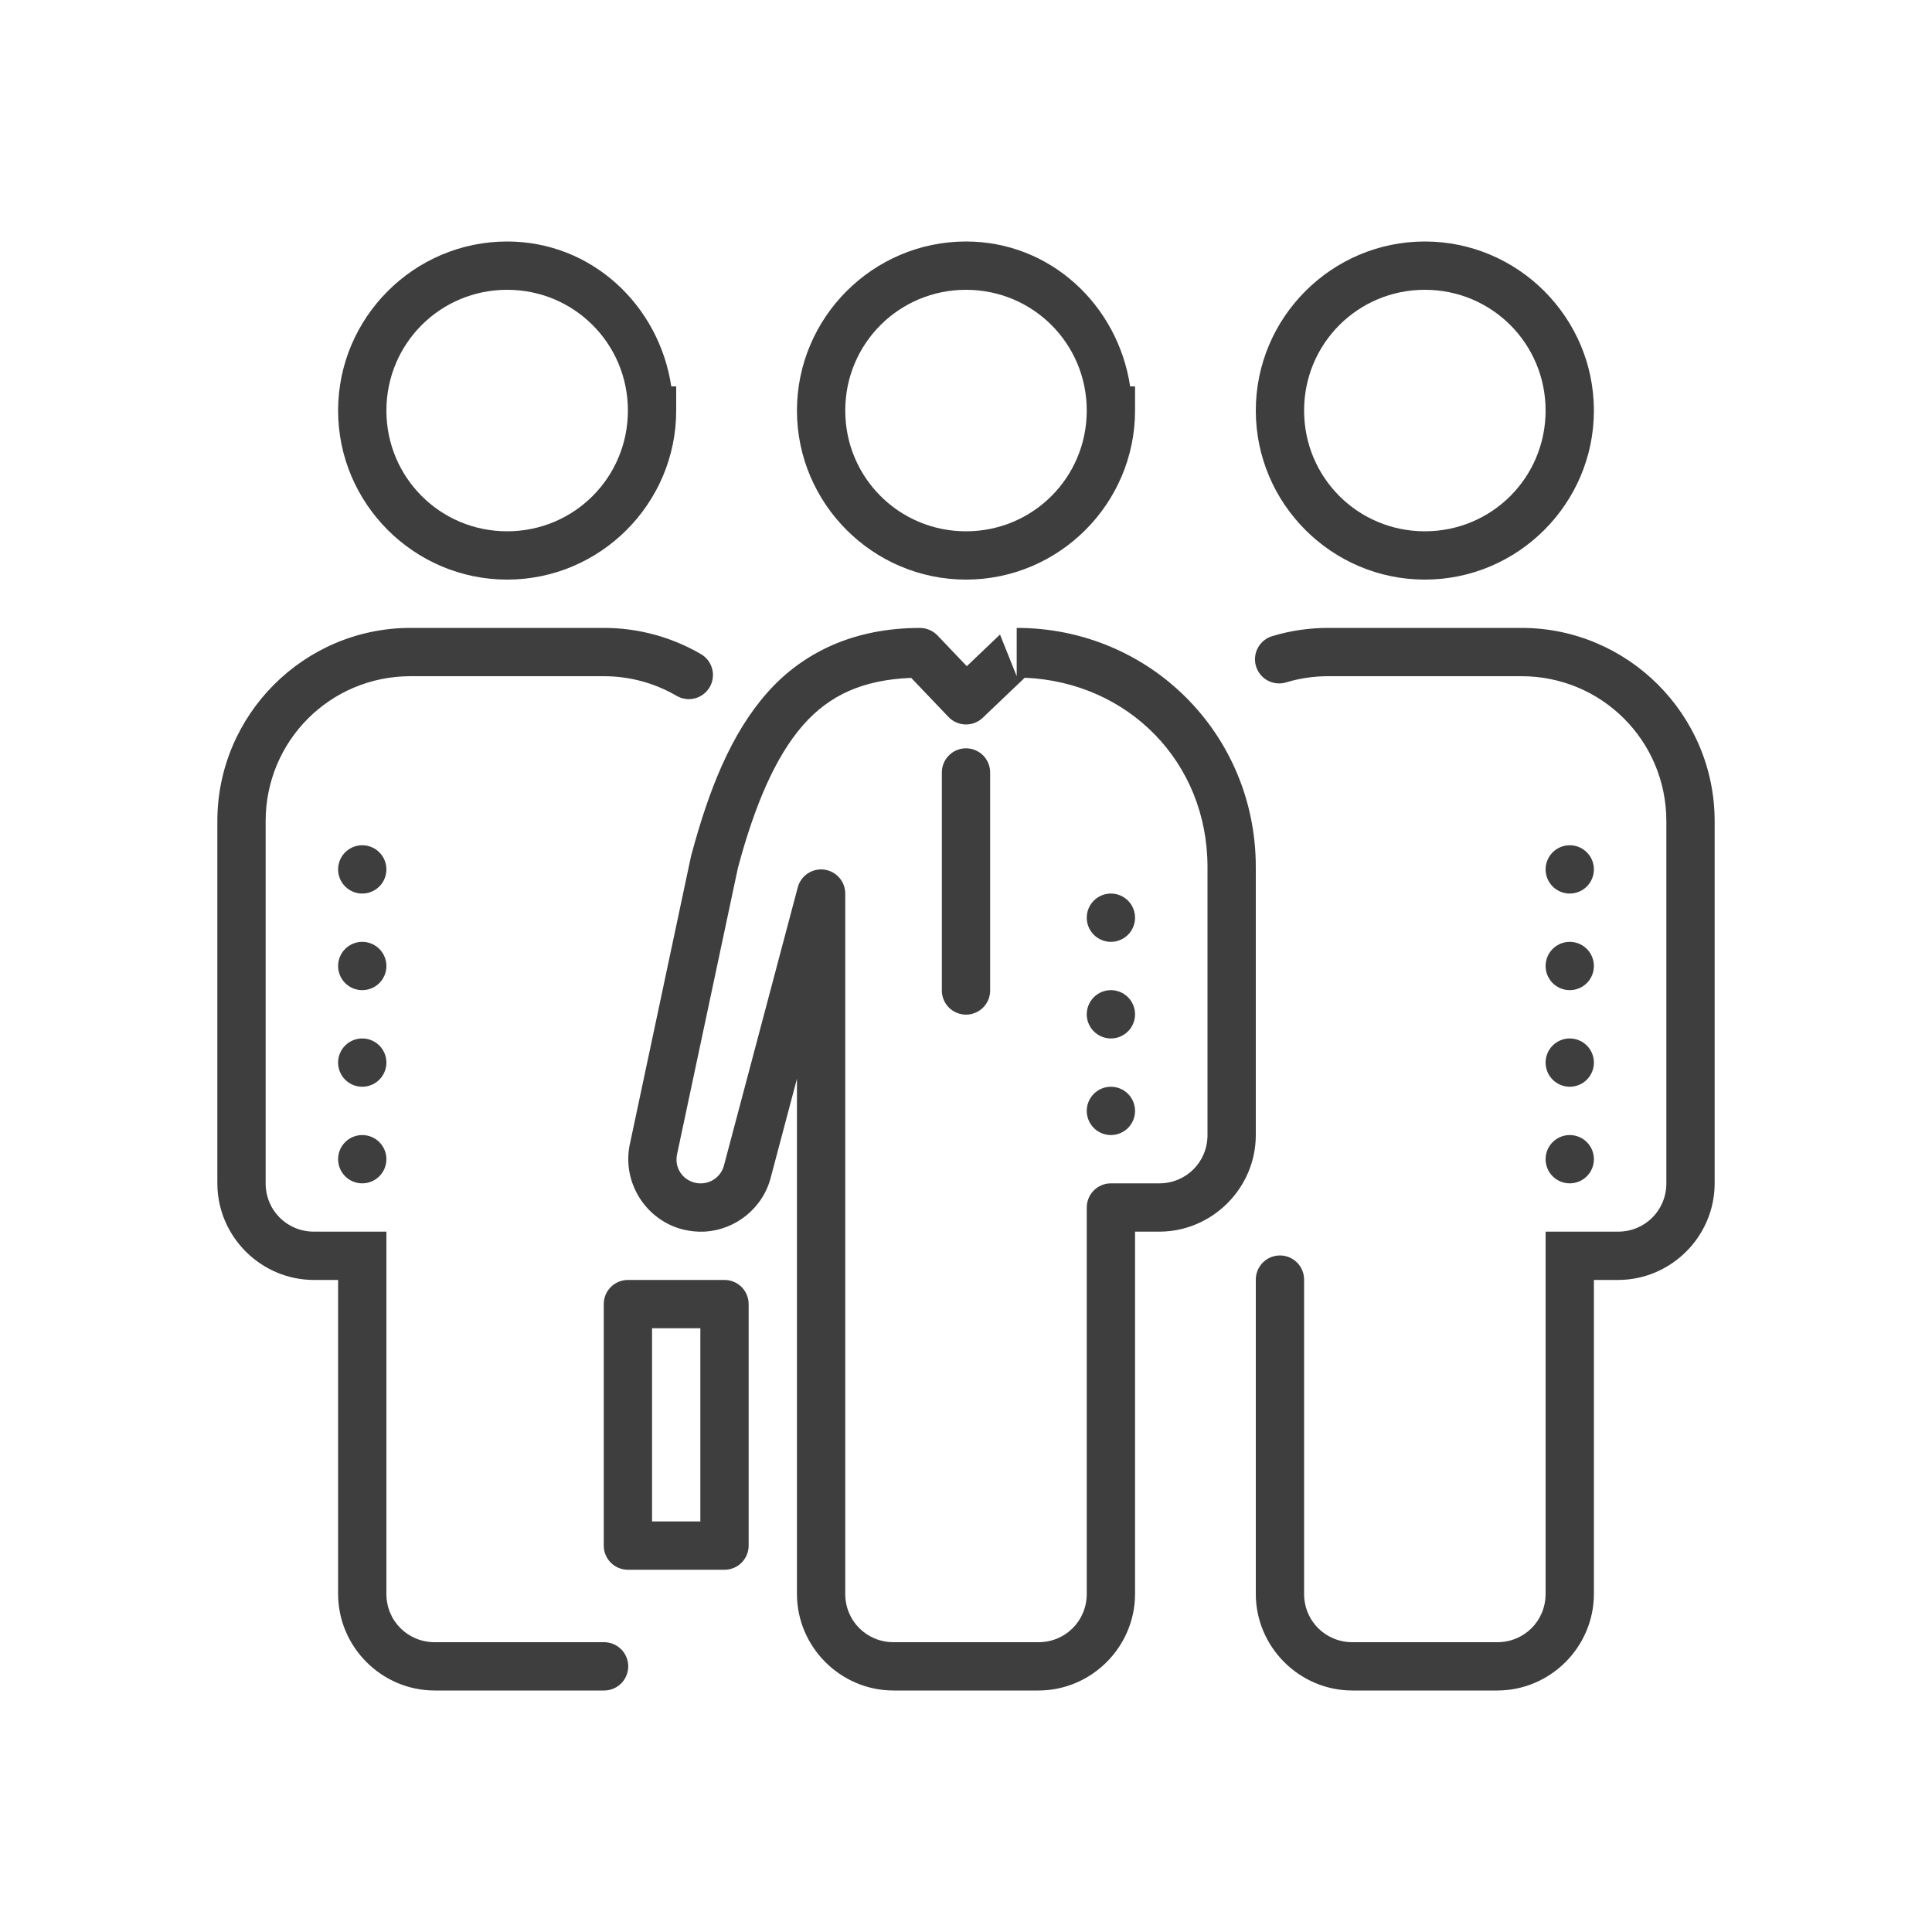 <svg width="50" height="50" viewBox="0 0 50 50" fill="none" xmlns="http://www.w3.org/2000/svg">
<path d="M13.125 6.25C10.717 6.25 8.751 8.217 8.75 10.625C8.75 13.033 10.717 15 13.125 15C15.534 15 17.5 13.033 17.5 10.625V10H17.373C17.056 7.898 15.312 6.25 13.125 6.25ZM25 6.25C22.592 6.25 20.626 8.217 20.625 10.625C20.625 13.033 22.592 15 25 15C27.409 15 29.375 13.033 29.375 10.625V10H29.248C28.931 7.898 27.187 6.25 25 6.25ZM36.875 6.25C34.466 6.25 32.5 8.216 32.5 10.625C32.5 13.034 34.466 15 36.875 15C39.284 15 41.25 13.034 41.25 10.625C41.25 8.216 39.284 6.25 36.875 6.25ZM13.125 7.5C14.858 7.5 16.25 8.892 16.25 10.625C16.25 12.357 14.858 13.75 13.125 13.75C11.393 13.75 10 12.357 10 10.625C10.001 8.892 11.393 7.5 13.125 7.5ZM25 7.5C26.733 7.5 28.125 8.892 28.125 10.625C28.125 12.357 26.733 13.75 25 13.75C23.268 13.75 21.875 12.357 21.875 10.625C21.875 8.892 23.268 7.5 25 7.5ZM36.875 7.5C38.608 7.5 40 8.892 40 10.625C40 12.358 38.608 13.75 36.875 13.75C35.142 13.75 33.75 12.358 33.75 10.625C33.75 8.892 35.142 7.5 36.875 7.5ZM10.625 16.25C7.871 16.25 5.625 18.496 5.625 21.25V30.625C5.625 31.998 6.752 33.125 8.125 33.125H8.75V41.25C8.75 42.623 9.877 43.75 11.25 43.75H15.625C15.708 43.751 15.79 43.736 15.867 43.705C15.944 43.674 16.014 43.628 16.073 43.57C16.132 43.512 16.178 43.443 16.21 43.366C16.242 43.29 16.259 43.208 16.259 43.125C16.259 43.042 16.242 42.96 16.21 42.884C16.178 42.807 16.132 42.738 16.073 42.68C16.014 42.622 15.944 42.576 15.867 42.545C15.79 42.514 15.708 42.499 15.625 42.5H11.25C10.552 42.5 10 41.948 10 41.25V31.875H8.125C7.427 31.875 6.875 31.323 6.875 30.625V21.25C6.875 19.172 8.547 17.5 10.625 17.5H15.625C16.31 17.5 16.948 17.683 17.5 18.002C17.571 18.045 17.65 18.074 17.733 18.087C17.815 18.099 17.899 18.095 17.98 18.074C18.061 18.054 18.137 18.017 18.203 17.967C18.27 17.917 18.325 17.854 18.367 17.782C18.409 17.71 18.436 17.63 18.446 17.547C18.457 17.464 18.451 17.381 18.428 17.3C18.406 17.22 18.367 17.145 18.316 17.08C18.264 17.014 18.199 16.96 18.126 16.92C17.39 16.494 16.533 16.25 15.625 16.25H10.625ZM26.312 16.25V17.5L25.88 16.422L25.021 17.241L24.262 16.445C24.203 16.384 24.133 16.335 24.055 16.302C23.977 16.268 23.893 16.251 23.809 16.251C22.11 16.251 20.782 16.875 19.847 17.937C18.913 18.999 18.346 20.439 17.893 22.123C17.89 22.134 17.887 22.145 17.884 22.156L16.31 29.567C16.071 30.567 16.699 31.587 17.699 31.825C17.699 31.825 17.7 31.825 17.7 31.825C17.876 31.866 18.055 31.883 18.232 31.874C19.044 31.831 19.761 31.257 19.957 30.436L20.625 27.919V41.25C20.625 42.623 21.752 43.75 23.125 43.75H26.875C28.248 43.75 29.375 42.623 29.375 41.25V31.875H29.761H30C31.373 31.875 32.5 30.748 32.5 29.375V22.438C32.5 18.993 29.752 16.25 26.312 16.25ZM34.375 16.25C33.88 16.25 33.399 16.322 32.946 16.457C32.864 16.479 32.788 16.516 32.722 16.567C32.656 16.619 32.6 16.683 32.559 16.756C32.518 16.829 32.492 16.909 32.483 16.992C32.473 17.076 32.481 17.16 32.505 17.241C32.529 17.321 32.569 17.396 32.622 17.46C32.675 17.525 32.741 17.578 32.816 17.617C32.89 17.655 32.971 17.679 33.055 17.685C33.138 17.692 33.222 17.682 33.302 17.655C33.641 17.554 34.001 17.5 34.375 17.5H39.375C41.453 17.5 43.125 19.172 43.125 21.25V30.625C43.125 31.323 42.573 31.875 41.875 31.875H40V41.25C40 41.948 39.448 42.5 38.75 42.5H35C34.302 42.5 33.75 41.948 33.75 41.25V33.125C33.751 33.042 33.736 32.96 33.705 32.883C33.674 32.806 33.628 32.736 33.57 32.677C33.512 32.618 33.443 32.572 33.366 32.539C33.29 32.508 33.208 32.491 33.125 32.491C33.042 32.491 32.96 32.508 32.884 32.539C32.807 32.572 32.738 32.618 32.68 32.677C32.622 32.736 32.576 32.806 32.545 32.883C32.514 32.96 32.499 33.042 32.5 33.125V41.25C32.5 42.623 33.627 43.75 35 43.75H38.75C40.123 43.75 41.25 42.623 41.25 41.25V33.125H41.875C43.248 33.125 44.375 31.998 44.375 30.625V21.25C44.375 18.496 42.129 16.25 39.375 16.25H34.375ZM26.52 17.54C29.197 17.651 31.25 19.723 31.25 22.438V29.375C31.25 30.073 30.698 30.625 30 30.625H29.761H28.75C28.584 30.625 28.425 30.691 28.308 30.808C28.191 30.925 28.125 31.084 28.125 31.25V41.25C28.125 41.948 27.573 42.5 26.875 42.5H23.125C22.427 42.5 21.875 41.948 21.875 41.25V23.125C21.875 22.973 21.82 22.827 21.72 22.713C21.619 22.599 21.481 22.525 21.331 22.505C21.18 22.486 21.028 22.522 20.902 22.606C20.776 22.691 20.685 22.818 20.646 22.965L18.745 30.129C18.744 30.135 18.743 30.14 18.741 30.145C18.674 30.427 18.433 30.611 18.166 30.625C18.11 30.628 18.051 30.624 17.988 30.609H17.987C17.645 30.527 17.444 30.198 17.526 29.856C17.527 29.851 17.528 29.846 17.529 29.841L19.1 22.448L19.102 22.443C19.531 20.847 20.064 19.585 20.786 18.763C21.463 17.994 22.321 17.595 23.581 17.543L24.548 18.556C24.663 18.676 24.82 18.745 24.985 18.749C25.151 18.753 25.311 18.692 25.431 18.578L26.52 17.54ZM24.99 19.366C24.825 19.369 24.667 19.437 24.552 19.556C24.436 19.675 24.373 19.834 24.375 20V25.625C24.374 25.708 24.389 25.79 24.42 25.867C24.451 25.944 24.497 26.014 24.555 26.073C24.613 26.132 24.682 26.178 24.759 26.21C24.835 26.242 24.917 26.259 25 26.259C25.083 26.259 25.165 26.242 25.241 26.21C25.318 26.178 25.387 26.132 25.445 26.073C25.503 26.014 25.549 25.944 25.58 25.867C25.611 25.79 25.626 25.708 25.625 25.625V20C25.626 19.916 25.61 19.833 25.579 19.756C25.547 19.678 25.501 19.608 25.442 19.549C25.382 19.49 25.312 19.443 25.234 19.412C25.157 19.381 25.074 19.365 24.99 19.366ZM9.375 21.875C9.209 21.875 9.05 21.941 8.933 22.058C8.816 22.175 8.75 22.334 8.75 22.5C8.75 22.666 8.816 22.825 8.933 22.942C9.05 23.059 9.209 23.125 9.375 23.125C9.541 23.125 9.7 23.059 9.817 22.942C9.934 22.825 10 22.666 10 22.5C10 22.334 9.934 22.175 9.817 22.058C9.7 21.941 9.541 21.875 9.375 21.875ZM40.625 21.875C40.459 21.875 40.3 21.941 40.183 22.058C40.066 22.175 40 22.334 40 22.5C40 22.666 40.066 22.825 40.183 22.942C40.3 23.059 40.459 23.125 40.625 23.125C40.791 23.125 40.95 23.059 41.067 22.942C41.184 22.825 41.25 22.666 41.25 22.5C41.25 22.334 41.184 22.175 41.067 22.058C40.95 21.941 40.791 21.875 40.625 21.875ZM28.75 23.125C28.584 23.125 28.425 23.191 28.308 23.308C28.191 23.425 28.125 23.584 28.125 23.75C28.125 23.916 28.191 24.075 28.308 24.192C28.425 24.309 28.584 24.375 28.75 24.375C28.916 24.375 29.075 24.309 29.192 24.192C29.309 24.075 29.375 23.916 29.375 23.75C29.375 23.584 29.309 23.425 29.192 23.308C29.075 23.191 28.916 23.125 28.75 23.125ZM9.375 24.375C9.209 24.375 9.05 24.441 8.933 24.558C8.816 24.675 8.75 24.834 8.75 25C8.75 25.166 8.816 25.325 8.933 25.442C9.05 25.559 9.209 25.625 9.375 25.625C9.541 25.625 9.7 25.559 9.817 25.442C9.934 25.325 10 25.166 10 25C10 24.834 9.934 24.675 9.817 24.558C9.7 24.441 9.541 24.375 9.375 24.375ZM40.625 24.375C40.459 24.375 40.3 24.441 40.183 24.558C40.066 24.675 40 24.834 40 25C40 25.166 40.066 25.325 40.183 25.442C40.3 25.559 40.459 25.625 40.625 25.625C40.791 25.625 40.95 25.559 41.067 25.442C41.184 25.325 41.25 25.166 41.25 25C41.25 24.834 41.184 24.675 41.067 24.558C40.95 24.441 40.791 24.375 40.625 24.375ZM28.75 25.625C28.584 25.625 28.425 25.691 28.308 25.808C28.191 25.925 28.125 26.084 28.125 26.25C28.125 26.416 28.191 26.575 28.308 26.692C28.425 26.809 28.584 26.875 28.75 26.875C28.916 26.875 29.075 26.809 29.192 26.692C29.309 26.575 29.375 26.416 29.375 26.25C29.375 26.084 29.309 25.925 29.192 25.808C29.075 25.691 28.916 25.625 28.75 25.625ZM9.375 26.875C9.209 26.875 9.05 26.941 8.933 27.058C8.816 27.175 8.75 27.334 8.75 27.5C8.75 27.666 8.816 27.825 8.933 27.942C9.05 28.059 9.209 28.125 9.375 28.125C9.541 28.125 9.7 28.059 9.817 27.942C9.934 27.825 10 27.666 10 27.5C10 27.334 9.934 27.175 9.817 27.058C9.7 26.941 9.541 26.875 9.375 26.875ZM40.625 26.875C40.459 26.875 40.3 26.941 40.183 27.058C40.066 27.175 40 27.334 40 27.5C40 27.666 40.066 27.825 40.183 27.942C40.3 28.059 40.459 28.125 40.625 28.125C40.791 28.125 40.95 28.059 41.067 27.942C41.184 27.825 41.25 27.666 41.25 27.5C41.25 27.334 41.184 27.175 41.067 27.058C40.95 26.941 40.791 26.875 40.625 26.875ZM28.75 28.125C28.584 28.125 28.425 28.191 28.308 28.308C28.191 28.425 28.125 28.584 28.125 28.75C28.125 28.916 28.191 29.075 28.308 29.192C28.425 29.309 28.584 29.375 28.75 29.375C28.916 29.375 29.075 29.309 29.192 29.192C29.309 29.075 29.375 28.916 29.375 28.75C29.375 28.584 29.309 28.425 29.192 28.308C29.075 28.191 28.916 28.125 28.75 28.125ZM9.375 29.375C9.209 29.375 9.05 29.441 8.933 29.558C8.816 29.675 8.75 29.834 8.75 30C8.75 30.166 8.816 30.325 8.933 30.442C9.05 30.559 9.209 30.625 9.375 30.625C9.541 30.625 9.7 30.559 9.817 30.442C9.934 30.325 10 30.166 10 30C10 29.834 9.934 29.675 9.817 29.558C9.7 29.441 9.541 29.375 9.375 29.375ZM40.625 29.375C40.459 29.375 40.3 29.441 40.183 29.558C40.066 29.675 40 29.834 40 30C40 30.166 40.066 30.325 40.183 30.442C40.3 30.559 40.459 30.625 40.625 30.625C40.791 30.625 40.95 30.559 41.067 30.442C41.184 30.325 41.25 30.166 41.25 30C41.25 29.834 41.184 29.675 41.067 29.558C40.95 29.441 40.791 29.375 40.625 29.375ZM16.25 33.125C16.084 33.125 15.925 33.191 15.808 33.308C15.691 33.425 15.625 33.584 15.625 33.75V40C15.625 40.166 15.691 40.325 15.808 40.442C15.925 40.559 16.084 40.625 16.25 40.625H18.75C18.916 40.625 19.075 40.559 19.192 40.442C19.309 40.325 19.375 40.166 19.375 40V33.75C19.375 33.584 19.309 33.425 19.192 33.308C19.075 33.191 18.916 33.125 18.75 33.125H16.25ZM16.875 34.375H18.125V39.375H16.875V34.375Z" fill="#3E3E3E"/>
</svg>
